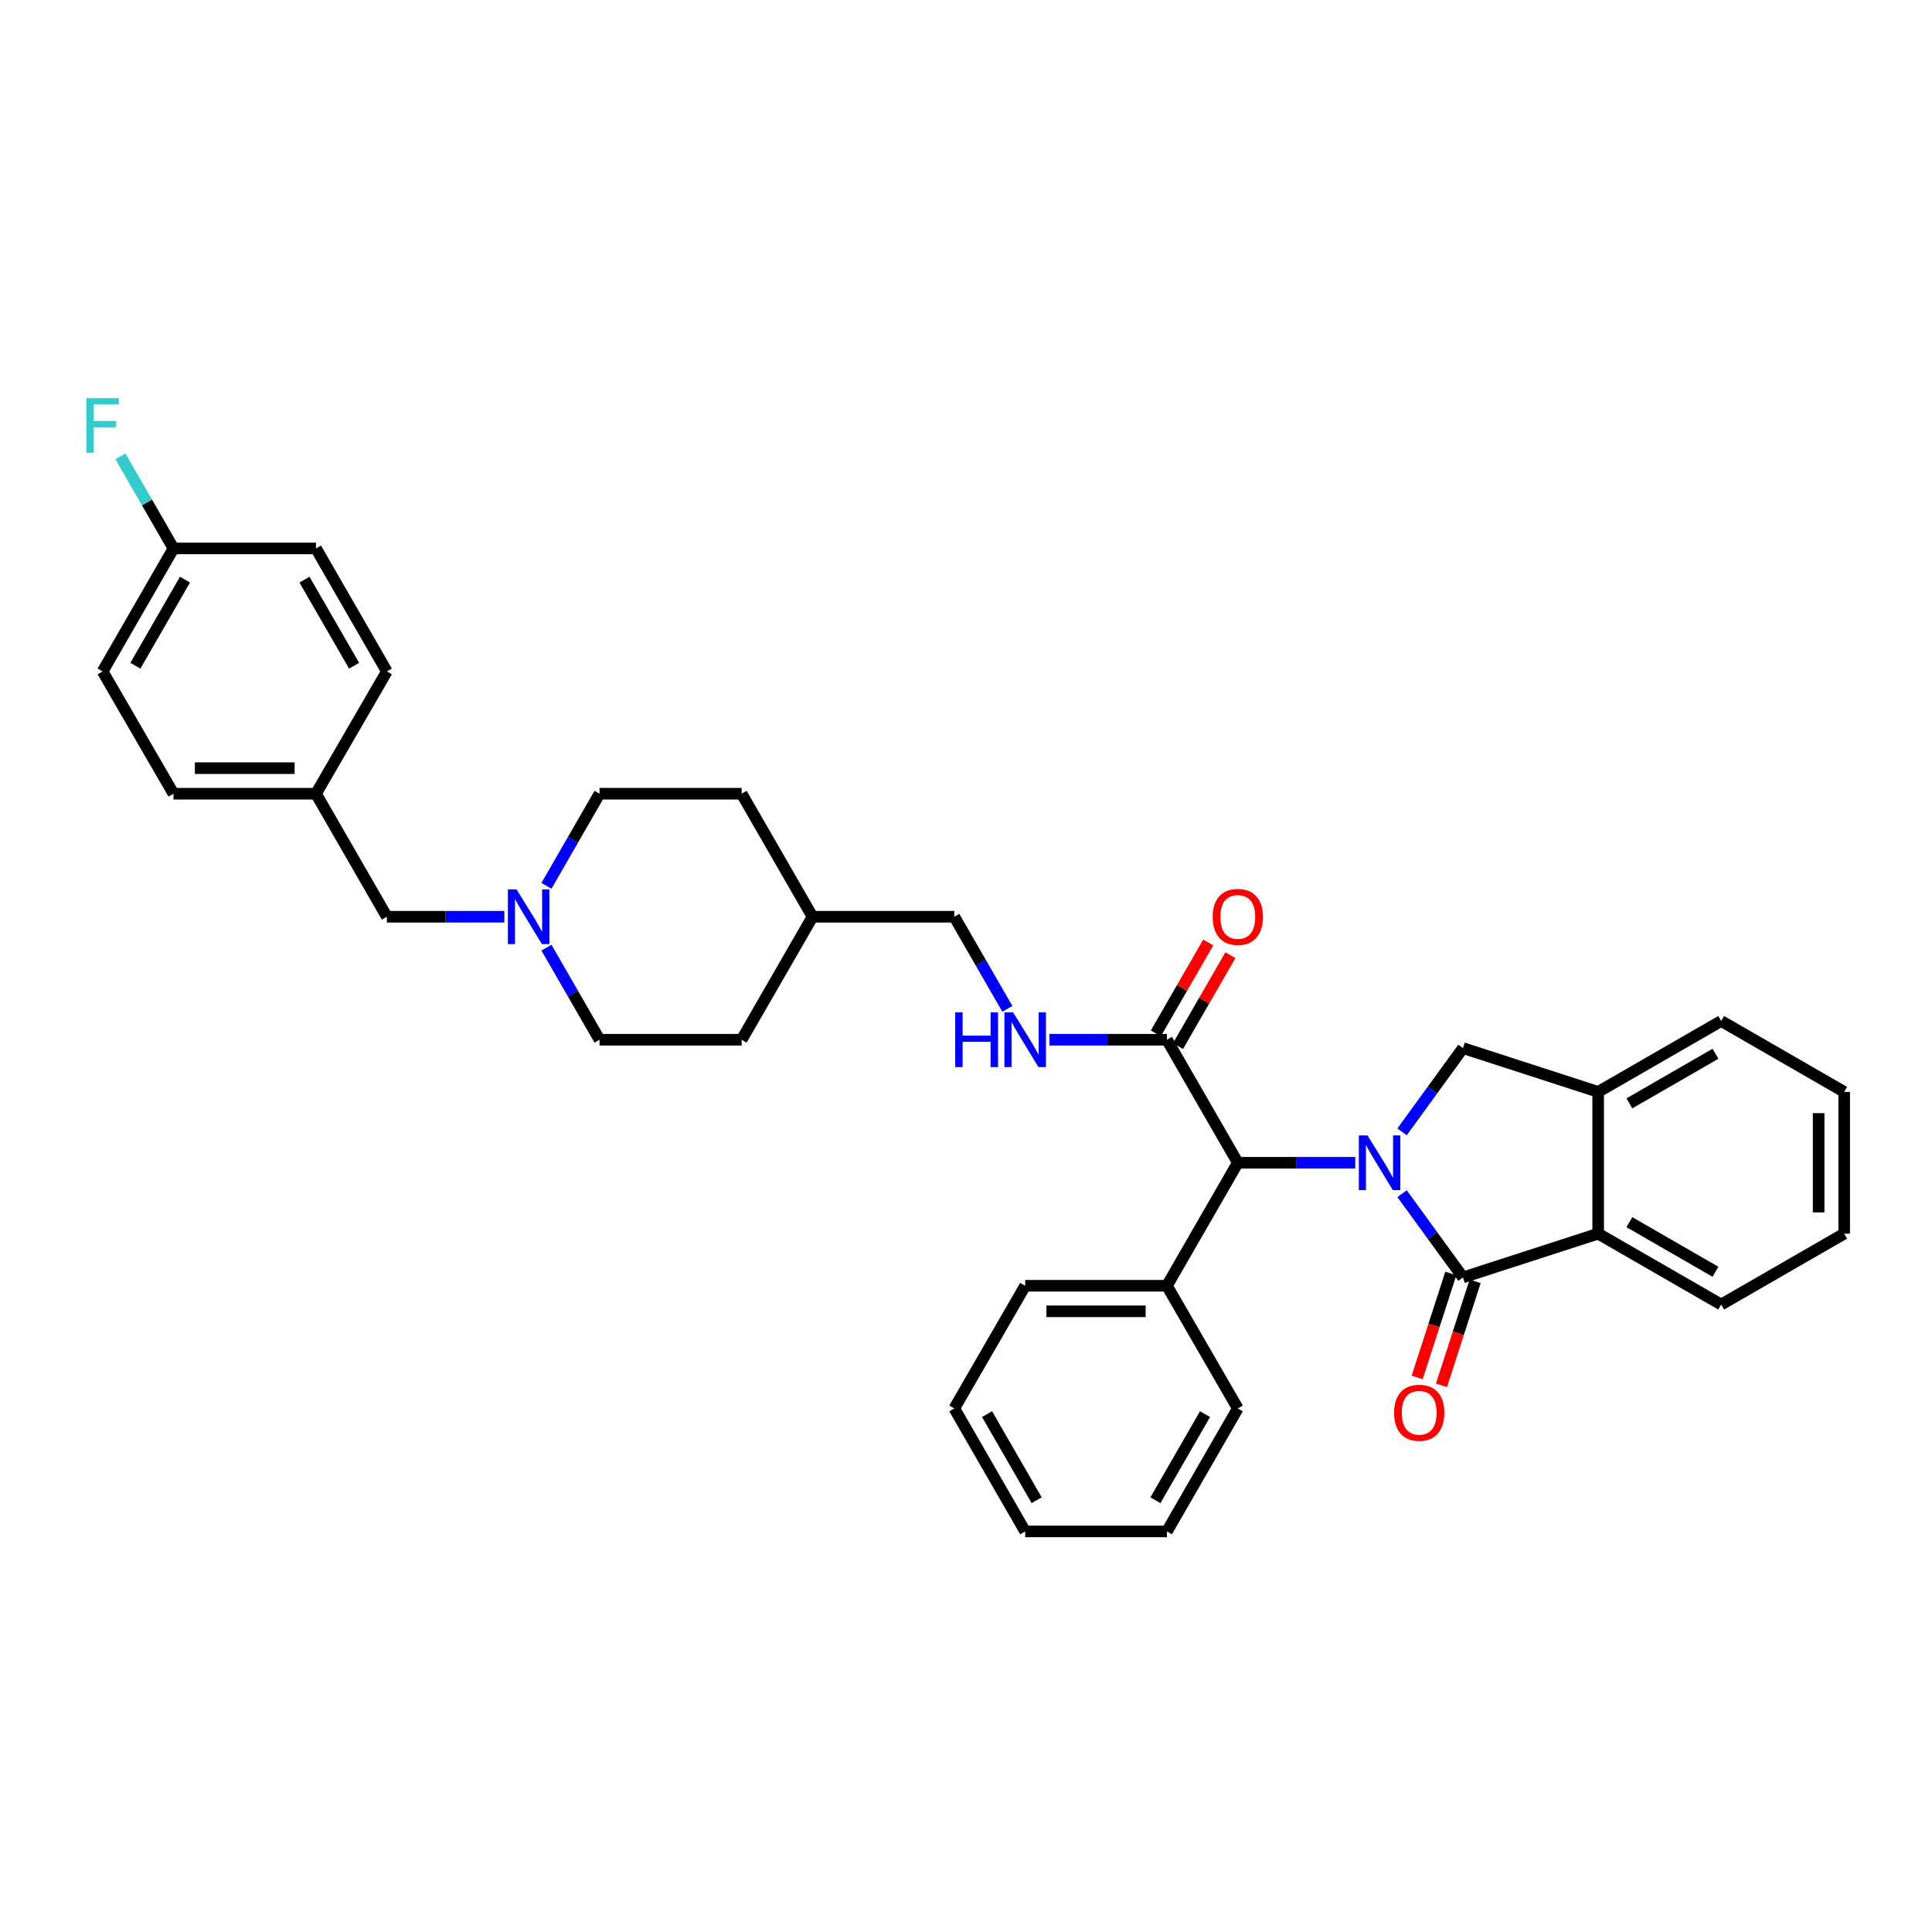 <?xml version='1.0' encoding='iso-8859-1'?>
<svg version='1.1' baseProfile='full'
              xmlns='http://www.w3.org/2000/svg'
                      xmlns:rdkit='http://www.rdkit.org/xml'
                      xmlns:xlink='http://www.w3.org/1999/xlink'
                  xml:space='preserve'
width='1000px' height='1000px' viewBox='0 0 1000 1000'>
<!-- END OF HEADER -->
<rect style='opacity:1.0;fill:#FFFFFF;stroke:none' width='1000' height='1000' x='0' y='0'> </rect>
<path class='bond-0' d='M 725.702,617.841 L 741.467,639.516' style='fill:none;fill-rule:evenodd;stroke:#0000FF;stroke-width:6px;stroke-linecap:butt;stroke-linejoin:miter;stroke-opacity:1' />
<path class='bond-0' d='M 741.467,639.516 L 757.231,661.19' style='fill:none;fill-rule:evenodd;stroke:#000000;stroke-width:6px;stroke-linecap:butt;stroke-linejoin:miter;stroke-opacity:1' />
<path class='bond-1' d='M 725.701,585.852 L 741.466,564.173' style='fill:none;fill-rule:evenodd;stroke:#0000FF;stroke-width:6px;stroke-linecap:butt;stroke-linejoin:miter;stroke-opacity:1' />
<path class='bond-1' d='M 741.466,564.173 L 757.231,542.495' style='fill:none;fill-rule:evenodd;stroke:#000000;stroke-width:6px;stroke-linecap:butt;stroke-linejoin:miter;stroke-opacity:1' />
<path class='bond-2' d='M 701.495,601.846 L 671.091,601.846' style='fill:none;fill-rule:evenodd;stroke:#0000FF;stroke-width:6px;stroke-linecap:butt;stroke-linejoin:miter;stroke-opacity:1' />
<path class='bond-2' d='M 671.091,601.846 L 640.688,601.846' style='fill:none;fill-rule:evenodd;stroke:#000000;stroke-width:6px;stroke-linecap:butt;stroke-linejoin:miter;stroke-opacity:1' />
<path class='bond-3' d='M 757.231,661.19 L 827.204,638.537' style='fill:none;fill-rule:evenodd;stroke:#000000;stroke-width:6px;stroke-linecap:butt;stroke-linejoin:miter;stroke-opacity:1' />
<path class='bond-8' d='M 750.942,659.154 L 742.231,686.061' style='fill:none;fill-rule:evenodd;stroke:#000000;stroke-width:6px;stroke-linecap:butt;stroke-linejoin:miter;stroke-opacity:1' />
<path class='bond-8' d='M 742.231,686.061 L 733.52,712.969' style='fill:none;fill-rule:evenodd;stroke:#FF0000;stroke-width:6px;stroke-linecap:butt;stroke-linejoin:miter;stroke-opacity:1' />
<path class='bond-8' d='M 763.521,663.227 L 754.81,690.134' style='fill:none;fill-rule:evenodd;stroke:#000000;stroke-width:6px;stroke-linecap:butt;stroke-linejoin:miter;stroke-opacity:1' />
<path class='bond-8' d='M 754.81,690.134 L 746.099,717.041' style='fill:none;fill-rule:evenodd;stroke:#FF0000;stroke-width:6px;stroke-linecap:butt;stroke-linejoin:miter;stroke-opacity:1' />
<path class='bond-4' d='M 757.231,542.495 L 827.204,565.156' style='fill:none;fill-rule:evenodd;stroke:#000000;stroke-width:6px;stroke-linecap:butt;stroke-linejoin:miter;stroke-opacity:1' />
<path class='bond-5' d='M 640.688,601.846 L 603.997,538.168' style='fill:none;fill-rule:evenodd;stroke:#000000;stroke-width:6px;stroke-linecap:butt;stroke-linejoin:miter;stroke-opacity:1' />
<path class='bond-10' d='M 640.688,601.846 L 603.997,665.51' style='fill:none;fill-rule:evenodd;stroke:#000000;stroke-width:6px;stroke-linecap:butt;stroke-linejoin:miter;stroke-opacity:1' />
<path class='bond-25' d='M 827.204,638.537 L 890.882,675.228' style='fill:none;fill-rule:evenodd;stroke:#000000;stroke-width:6px;stroke-linecap:butt;stroke-linejoin:miter;stroke-opacity:1' />
<path class='bond-25' d='M 843.357,632.584 L 887.931,658.268' style='fill:none;fill-rule:evenodd;stroke:#000000;stroke-width:6px;stroke-linecap:butt;stroke-linejoin:miter;stroke-opacity:1' />
<path class='bond-34' d='M 827.204,638.537 L 827.204,565.156' style='fill:none;fill-rule:evenodd;stroke:#000000;stroke-width:6px;stroke-linecap:butt;stroke-linejoin:miter;stroke-opacity:1' />
<path class='bond-26' d='M 827.204,565.156 L 890.882,528.465' style='fill:none;fill-rule:evenodd;stroke:#000000;stroke-width:6px;stroke-linecap:butt;stroke-linejoin:miter;stroke-opacity:1' />
<path class='bond-26' d='M 843.357,571.108 L 887.931,545.425' style='fill:none;fill-rule:evenodd;stroke:#000000;stroke-width:6px;stroke-linecap:butt;stroke-linejoin:miter;stroke-opacity:1' />
<path class='bond-7' d='M 603.997,538.168 L 573.601,538.168' style='fill:none;fill-rule:evenodd;stroke:#000000;stroke-width:6px;stroke-linecap:butt;stroke-linejoin:miter;stroke-opacity:1' />
<path class='bond-7' d='M 573.601,538.168 L 543.205,538.168' style='fill:none;fill-rule:evenodd;stroke:#0000FF;stroke-width:6px;stroke-linecap:butt;stroke-linejoin:miter;stroke-opacity:1' />
<path class='bond-9' d='M 609.725,541.469 L 623.288,517.936' style='fill:none;fill-rule:evenodd;stroke:#000000;stroke-width:6px;stroke-linecap:butt;stroke-linejoin:miter;stroke-opacity:1' />
<path class='bond-9' d='M 623.288,517.936 L 636.85,494.403' style='fill:none;fill-rule:evenodd;stroke:#FF0000;stroke-width:6px;stroke-linecap:butt;stroke-linejoin:miter;stroke-opacity:1' />
<path class='bond-9' d='M 598.269,534.867 L 611.832,511.334' style='fill:none;fill-rule:evenodd;stroke:#000000;stroke-width:6px;stroke-linecap:butt;stroke-linejoin:miter;stroke-opacity:1' />
<path class='bond-9' d='M 611.832,511.334 L 625.395,487.801' style='fill:none;fill-rule:evenodd;stroke:#FF0000;stroke-width:6px;stroke-linecap:butt;stroke-linejoin:miter;stroke-opacity:1' />
<path class='bond-6' d='M 282.841,490.502 L 296.579,514.335' style='fill:none;fill-rule:evenodd;stroke:#0000FF;stroke-width:6px;stroke-linecap:butt;stroke-linejoin:miter;stroke-opacity:1' />
<path class='bond-6' d='M 296.579,514.335 L 310.318,538.168' style='fill:none;fill-rule:evenodd;stroke:#000000;stroke-width:6px;stroke-linecap:butt;stroke-linejoin:miter;stroke-opacity:1' />
<path class='bond-11' d='M 261.045,474.505 L 230.642,474.505' style='fill:none;fill-rule:evenodd;stroke:#0000FF;stroke-width:6px;stroke-linecap:butt;stroke-linejoin:miter;stroke-opacity:1' />
<path class='bond-11' d='M 230.642,474.505 L 200.238,474.505' style='fill:none;fill-rule:evenodd;stroke:#000000;stroke-width:6px;stroke-linecap:butt;stroke-linejoin:miter;stroke-opacity:1' />
<path class='bond-37' d='M 282.839,458.508 L 296.578,434.667' style='fill:none;fill-rule:evenodd;stroke:#0000FF;stroke-width:6px;stroke-linecap:butt;stroke-linejoin:miter;stroke-opacity:1' />
<path class='bond-37' d='M 296.578,434.667 L 310.318,410.827' style='fill:none;fill-rule:evenodd;stroke:#000000;stroke-width:6px;stroke-linecap:butt;stroke-linejoin:miter;stroke-opacity:1' />
<path class='bond-14' d='M 521.411,522.171 L 507.676,498.338' style='fill:none;fill-rule:evenodd;stroke:#0000FF;stroke-width:6px;stroke-linecap:butt;stroke-linejoin:miter;stroke-opacity:1' />
<path class='bond-14' d='M 507.676,498.338 L 493.94,474.505' style='fill:none;fill-rule:evenodd;stroke:#000000;stroke-width:6px;stroke-linecap:butt;stroke-linejoin:miter;stroke-opacity:1' />
<path class='bond-27' d='M 603.997,665.51 L 530.631,665.51' style='fill:none;fill-rule:evenodd;stroke:#000000;stroke-width:6px;stroke-linecap:butt;stroke-linejoin:miter;stroke-opacity:1' />
<path class='bond-27' d='M 592.992,678.731 L 541.636,678.731' style='fill:none;fill-rule:evenodd;stroke:#000000;stroke-width:6px;stroke-linecap:butt;stroke-linejoin:miter;stroke-opacity:1' />
<path class='bond-28' d='M 603.997,665.51 L 640.688,729.004' style='fill:none;fill-rule:evenodd;stroke:#000000;stroke-width:6px;stroke-linecap:butt;stroke-linejoin:miter;stroke-opacity:1' />
<path class='bond-15' d='M 200.238,474.505 L 163.548,410.827' style='fill:none;fill-rule:evenodd;stroke:#000000;stroke-width:6px;stroke-linecap:butt;stroke-linejoin:miter;stroke-opacity:1' />
<path class='bond-12' d='M 310.318,538.168 L 383.868,538.168' style='fill:none;fill-rule:evenodd;stroke:#000000;stroke-width:6px;stroke-linecap:butt;stroke-linejoin:miter;stroke-opacity:1' />
<path class='bond-13' d='M 310.318,410.827 L 383.868,410.827' style='fill:none;fill-rule:evenodd;stroke:#000000;stroke-width:6px;stroke-linecap:butt;stroke-linejoin:miter;stroke-opacity:1' />
<path class='bond-18' d='M 493.94,474.505 L 420.559,474.505' style='fill:none;fill-rule:evenodd;stroke:#000000;stroke-width:6px;stroke-linecap:butt;stroke-linejoin:miter;stroke-opacity:1' />
<path class='bond-21' d='M 163.548,410.827 L 200.238,347.531' style='fill:none;fill-rule:evenodd;stroke:#000000;stroke-width:6px;stroke-linecap:butt;stroke-linejoin:miter;stroke-opacity:1' />
<path class='bond-22' d='M 163.548,410.827 L 89.799,410.827' style='fill:none;fill-rule:evenodd;stroke:#000000;stroke-width:6px;stroke-linecap:butt;stroke-linejoin:miter;stroke-opacity:1' />
<path class='bond-22' d='M 152.486,397.605 L 100.861,397.605' style='fill:none;fill-rule:evenodd;stroke:#000000;stroke-width:6px;stroke-linecap:butt;stroke-linejoin:miter;stroke-opacity:1' />
<path class='bond-16' d='M 89.799,283.868 L 53.109,347.531' style='fill:none;fill-rule:evenodd;stroke:#000000;stroke-width:6px;stroke-linecap:butt;stroke-linejoin:miter;stroke-opacity:1' />
<path class='bond-16' d='M 95.751,300.02 L 70.068,344.584' style='fill:none;fill-rule:evenodd;stroke:#000000;stroke-width:6px;stroke-linecap:butt;stroke-linejoin:miter;stroke-opacity:1' />
<path class='bond-17' d='M 89.799,283.868 L 76.064,260.035' style='fill:none;fill-rule:evenodd;stroke:#000000;stroke-width:6px;stroke-linecap:butt;stroke-linejoin:miter;stroke-opacity:1' />
<path class='bond-17' d='M 76.064,260.035 L 62.328,236.202' style='fill:none;fill-rule:evenodd;stroke:#33CCCC;stroke-width:6px;stroke-linecap:butt;stroke-linejoin:miter;stroke-opacity:1' />
<path class='bond-38' d='M 89.799,283.868 L 163.548,283.868' style='fill:none;fill-rule:evenodd;stroke:#000000;stroke-width:6px;stroke-linecap:butt;stroke-linejoin:miter;stroke-opacity:1' />
<path class='bond-23' d='M 420.559,474.505 L 383.868,410.827' style='fill:none;fill-rule:evenodd;stroke:#000000;stroke-width:6px;stroke-linecap:butt;stroke-linejoin:miter;stroke-opacity:1' />
<path class='bond-24' d='M 420.559,474.505 L 383.868,538.168' style='fill:none;fill-rule:evenodd;stroke:#000000;stroke-width:6px;stroke-linecap:butt;stroke-linejoin:miter;stroke-opacity:1' />
<path class='bond-19' d='M 163.548,283.868 L 200.238,347.531' style='fill:none;fill-rule:evenodd;stroke:#000000;stroke-width:6px;stroke-linecap:butt;stroke-linejoin:miter;stroke-opacity:1' />
<path class='bond-19' d='M 157.596,300.02 L 183.279,344.584' style='fill:none;fill-rule:evenodd;stroke:#000000;stroke-width:6px;stroke-linecap:butt;stroke-linejoin:miter;stroke-opacity:1' />
<path class='bond-20' d='M 53.109,347.531 L 89.799,410.827' style='fill:none;fill-rule:evenodd;stroke:#000000;stroke-width:6px;stroke-linecap:butt;stroke-linejoin:miter;stroke-opacity:1' />
<path class='bond-29' d='M 890.882,675.228 L 954.545,638.537' style='fill:none;fill-rule:evenodd;stroke:#000000;stroke-width:6px;stroke-linecap:butt;stroke-linejoin:miter;stroke-opacity:1' />
<path class='bond-30' d='M 890.882,528.465 L 954.545,565.156' style='fill:none;fill-rule:evenodd;stroke:#000000;stroke-width:6px;stroke-linecap:butt;stroke-linejoin:miter;stroke-opacity:1' />
<path class='bond-31' d='M 530.631,665.51 L 493.94,729.004' style='fill:none;fill-rule:evenodd;stroke:#000000;stroke-width:6px;stroke-linecap:butt;stroke-linejoin:miter;stroke-opacity:1' />
<path class='bond-32' d='M 640.688,729.004 L 603.997,792.667' style='fill:none;fill-rule:evenodd;stroke:#000000;stroke-width:6px;stroke-linecap:butt;stroke-linejoin:miter;stroke-opacity:1' />
<path class='bond-32' d='M 623.729,731.951 L 598.045,776.516' style='fill:none;fill-rule:evenodd;stroke:#000000;stroke-width:6px;stroke-linecap:butt;stroke-linejoin:miter;stroke-opacity:1' />
<path class='bond-35' d='M 954.545,638.537 L 954.545,565.156' style='fill:none;fill-rule:evenodd;stroke:#000000;stroke-width:6px;stroke-linecap:butt;stroke-linejoin:miter;stroke-opacity:1' />
<path class='bond-35' d='M 941.324,627.53 L 941.324,576.163' style='fill:none;fill-rule:evenodd;stroke:#000000;stroke-width:6px;stroke-linecap:butt;stroke-linejoin:miter;stroke-opacity:1' />
<path class='bond-36' d='M 493.94,729.004 L 530.631,792.667' style='fill:none;fill-rule:evenodd;stroke:#000000;stroke-width:6px;stroke-linecap:butt;stroke-linejoin:miter;stroke-opacity:1' />
<path class='bond-36' d='M 510.899,731.951 L 536.583,776.516' style='fill:none;fill-rule:evenodd;stroke:#000000;stroke-width:6px;stroke-linecap:butt;stroke-linejoin:miter;stroke-opacity:1' />
<path class='bond-33' d='M 603.997,792.667 L 530.631,792.667' style='fill:none;fill-rule:evenodd;stroke:#000000;stroke-width:6px;stroke-linecap:butt;stroke-linejoin:miter;stroke-opacity:1' />
<path  class='atom-0' d='M 707.809 587.686
L 717.089 602.686
Q 718.009 604.166, 719.489 606.846
Q 720.969 609.526, 721.049 609.686
L 721.049 587.686
L 724.809 587.686
L 724.809 616.006
L 720.929 616.006
L 710.969 599.606
Q 709.809 597.686, 708.569 595.486
Q 707.369 593.286, 707.009 592.606
L 707.009 616.006
L 703.329 616.006
L 703.329 587.686
L 707.809 587.686
' fill='#0000FF'/>
<path  class='atom-7' d='M 267.36 460.345
L 276.64 475.345
Q 277.56 476.825, 279.04 479.505
Q 280.52 482.185, 280.6 482.345
L 280.6 460.345
L 284.36 460.345
L 284.36 488.665
L 280.48 488.665
L 270.52 472.265
Q 269.36 470.345, 268.12 468.145
Q 266.92 465.945, 266.56 465.265
L 266.56 488.665
L 262.88 488.665
L 262.88 460.345
L 267.36 460.345
' fill='#0000FF'/>
<path  class='atom-8' d='M 494.411 524.008
L 498.251 524.008
L 498.251 536.048
L 512.731 536.048
L 512.731 524.008
L 516.571 524.008
L 516.571 552.328
L 512.731 552.328
L 512.731 539.248
L 498.251 539.248
L 498.251 552.328
L 494.411 552.328
L 494.411 524.008
' fill='#0000FF'/>
<path  class='atom-8' d='M 524.371 524.008
L 533.651 539.008
Q 534.571 540.488, 536.051 543.168
Q 537.531 545.848, 537.611 546.008
L 537.611 524.008
L 541.371 524.008
L 541.371 552.328
L 537.491 552.328
L 527.531 535.928
Q 526.371 534.008, 525.131 531.808
Q 523.931 529.608, 523.571 528.928
L 523.571 552.328
L 519.891 552.328
L 519.891 524.008
L 524.371 524.008
' fill='#0000FF'/>
<path  class='atom-9' d='M 721.578 731.243
Q 721.578 724.443, 724.938 720.643
Q 728.298 716.843, 734.578 716.843
Q 740.858 716.843, 744.218 720.643
Q 747.578 724.443, 747.578 731.243
Q 747.578 738.123, 744.178 742.043
Q 740.778 745.923, 734.578 745.923
Q 728.338 745.923, 724.938 742.043
Q 721.578 738.163, 721.578 731.243
M 734.578 742.723
Q 738.898 742.723, 741.218 739.843
Q 743.578 736.923, 743.578 731.243
Q 743.578 725.683, 741.218 722.883
Q 738.898 720.043, 734.578 720.043
Q 730.258 720.043, 727.898 722.843
Q 725.578 725.643, 725.578 731.243
Q 725.578 736.963, 727.898 739.843
Q 730.258 742.723, 734.578 742.723
' fill='#FF0000'/>
<path  class='atom-10' d='M 627.688 474.585
Q 627.688 467.785, 631.048 463.985
Q 634.408 460.185, 640.688 460.185
Q 646.968 460.185, 650.328 463.985
Q 653.688 467.785, 653.688 474.585
Q 653.688 481.465, 650.288 485.385
Q 646.888 489.265, 640.688 489.265
Q 634.448 489.265, 631.048 485.385
Q 627.688 481.505, 627.688 474.585
M 640.688 486.065
Q 645.008 486.065, 647.328 483.185
Q 649.688 480.265, 649.688 474.585
Q 649.688 469.025, 647.328 466.225
Q 645.008 463.385, 640.688 463.385
Q 636.368 463.385, 634.008 466.185
Q 631.688 468.985, 631.688 474.585
Q 631.688 480.305, 634.008 483.185
Q 636.368 486.065, 640.688 486.065
' fill='#FF0000'/>
<path  class='atom-18' d='M 44.689 206.045
L 61.529 206.045
L 61.529 209.285
L 48.489 209.285
L 48.489 217.885
L 60.089 217.885
L 60.089 221.165
L 48.489 221.165
L 48.489 234.365
L 44.689 234.365
L 44.689 206.045
' fill='#33CCCC'/>
</svg>
